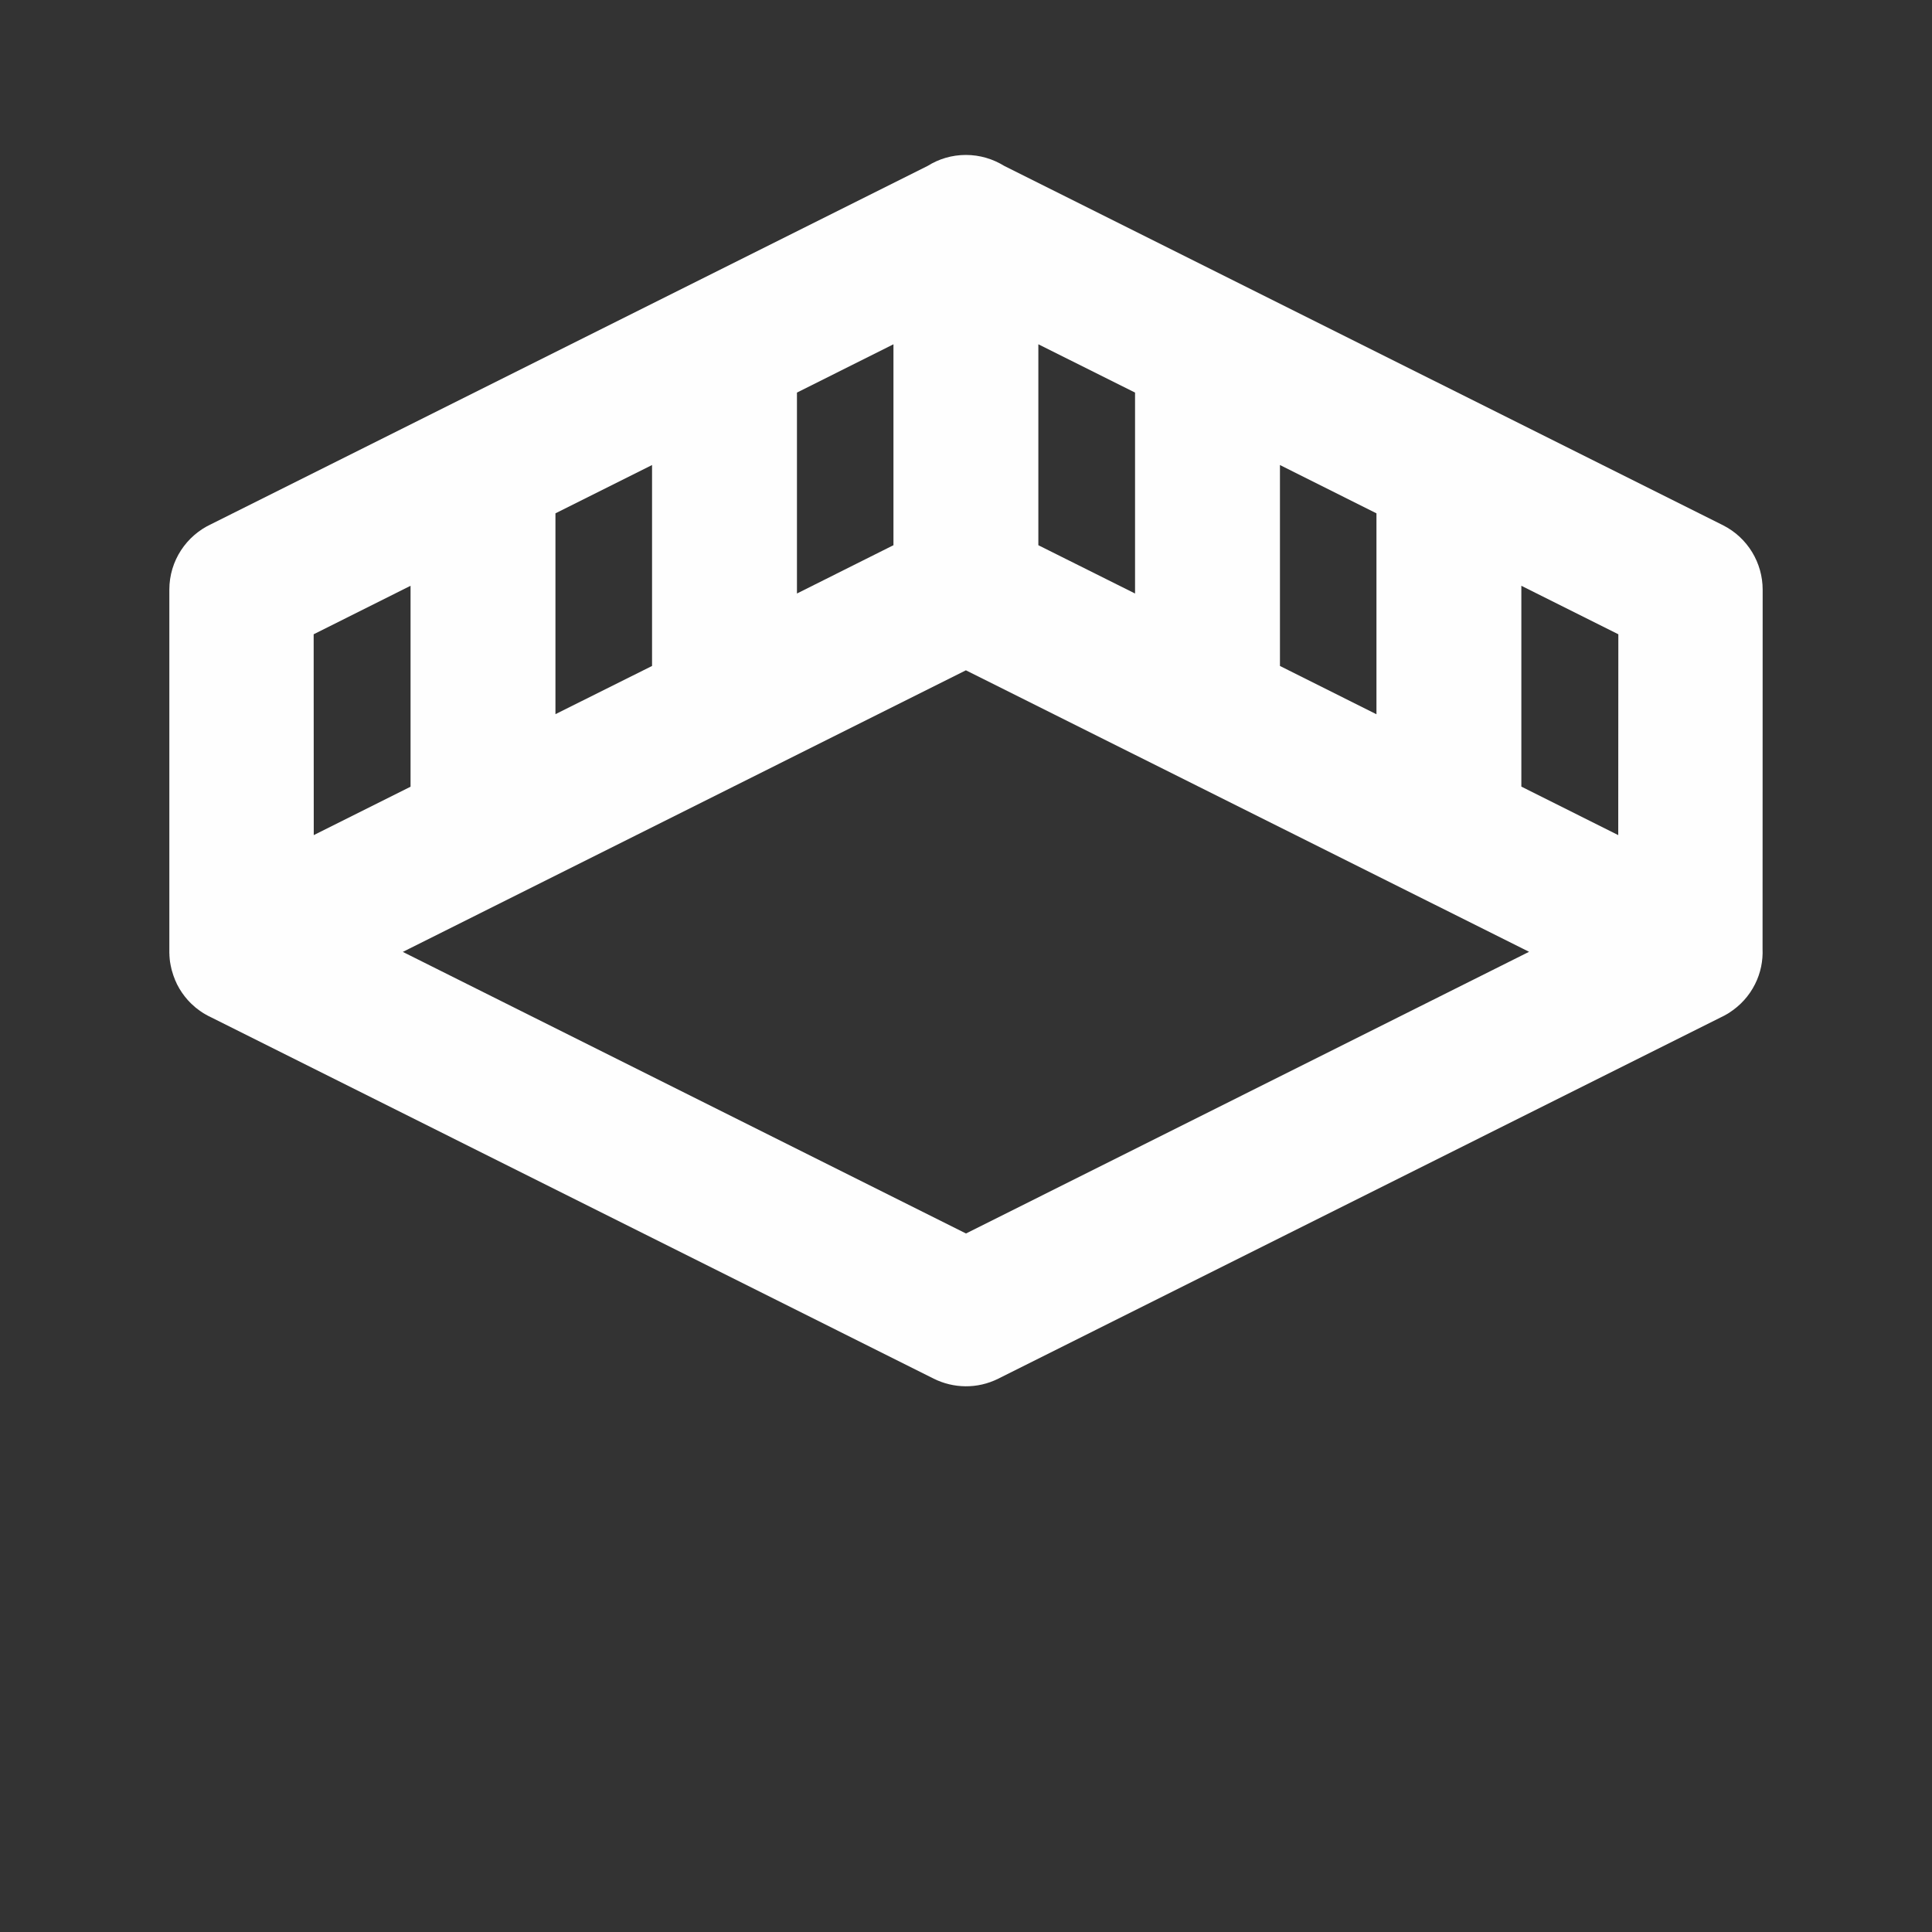 <?xml version="1.0" encoding="UTF-8" standalone="no"?>
<!DOCTYPE svg PUBLIC "-//W3C//DTD SVG 1.1//EN" "http://www.w3.org/Graphics/SVG/1.1/DTD/svg11.dtd">
<svg width="100%" height="100%" viewBox="0 0 20 20" version="1.1" xmlns="http://www.w3.org/2000/svg" xmlns:xlink="http://www.w3.org/1999/xlink" xml:space="preserve" xmlns:serif="http://www.serif.com/" style="fill-rule:evenodd;clip-rule:evenodd;stroke-linejoin:round;stroke-miterlimit:1.414;">
    <rect x="0" y="0" width="20" height="20" fill="#333333" stroke="none"/>
    <g transform="matrix(1,0,0,1,-268.48,-322.58)">
        <path d="M270.233,332.434L270.233,332.427L270.233,328.684C270.233,328.384 270.41,328.125 270.666,328.006L278.084,324.297C278.199,324.225 278.334,324.184 278.479,324.184C278.624,324.184 278.76,324.226 278.875,324.297L286.314,328.016C286.575,328.147 286.727,328.41 286.727,328.684L286.726,332.403C286.731,332.525 286.707,332.651 286.648,332.768C286.586,332.892 286.494,332.99 286.385,333.061L286.378,333.066L286.374,333.068L286.363,333.075L286.363,333.075L286.352,333.081L286.347,333.084L286.34,333.088L286.331,333.093L286.329,333.094L286.317,333.1L286.316,333.101L286.305,333.106L286.299,333.109L286.293,333.112L278.814,336.852C278.596,336.961 278.349,336.953 278.146,336.852L270.661,333.109L270.647,333.102L270.645,333.101L270.634,333.096L270.629,333.093L270.623,333.089L270.613,333.084L270.611,333.083L270.599,333.076L270.597,333.075L270.587,333.069L270.582,333.066L270.576,333.062L270.554,333.047L270.552,333.046L270.543,333.039L270.537,333.035L270.532,333.031L270.523,333.024L270.522,333.023L270.511,333.015L270.508,333.013L270.501,333.007L270.495,333.001L270.491,332.998L270.49,332.997L270.462,332.972L270.454,332.964L270.453,332.963L270.444,332.954L270.435,332.944L270.429,332.938L270.426,332.935C270.382,332.886 270.343,332.83 270.312,332.768L270.301,332.743L270.296,332.733L270.295,332.731C270.28,332.696 270.268,332.659 270.258,332.623L270.255,332.611C270.249,332.586 270.244,332.561 270.24,332.536L270.24,332.536L270.237,332.51L270.236,332.499L270.236,332.498L270.235,332.485L270.234,332.472L270.234,332.463L270.234,332.459L270.233,332.447L270.233,332.445L270.233,332.434ZM284.229,328.644L284.229,330.723L285.232,331.225L285.233,329.146L284.229,328.644ZM282.729,329.974L282.729,327.894L281.73,327.394L281.73,329.474L282.729,329.974ZM280.23,328.724L280.23,326.644L279.229,326.144L279.229,328.224L280.23,328.724ZM277.729,328.224L277.729,326.144L276.73,326.644L276.73,328.724L277.729,328.224ZM271.728,331.225L272.73,330.724L272.73,328.644L271.727,329.146L271.728,331.225ZM274.23,329.973L275.23,329.474L275.23,327.394L274.23,327.894L274.23,329.973ZM284.309,332.433L278.479,329.519L272.65,332.434L278.48,335.349L284.309,332.433Z" style="fill:rgb(254,254,254);fill-rule:nonzero;"/>
    </g>
</svg>
